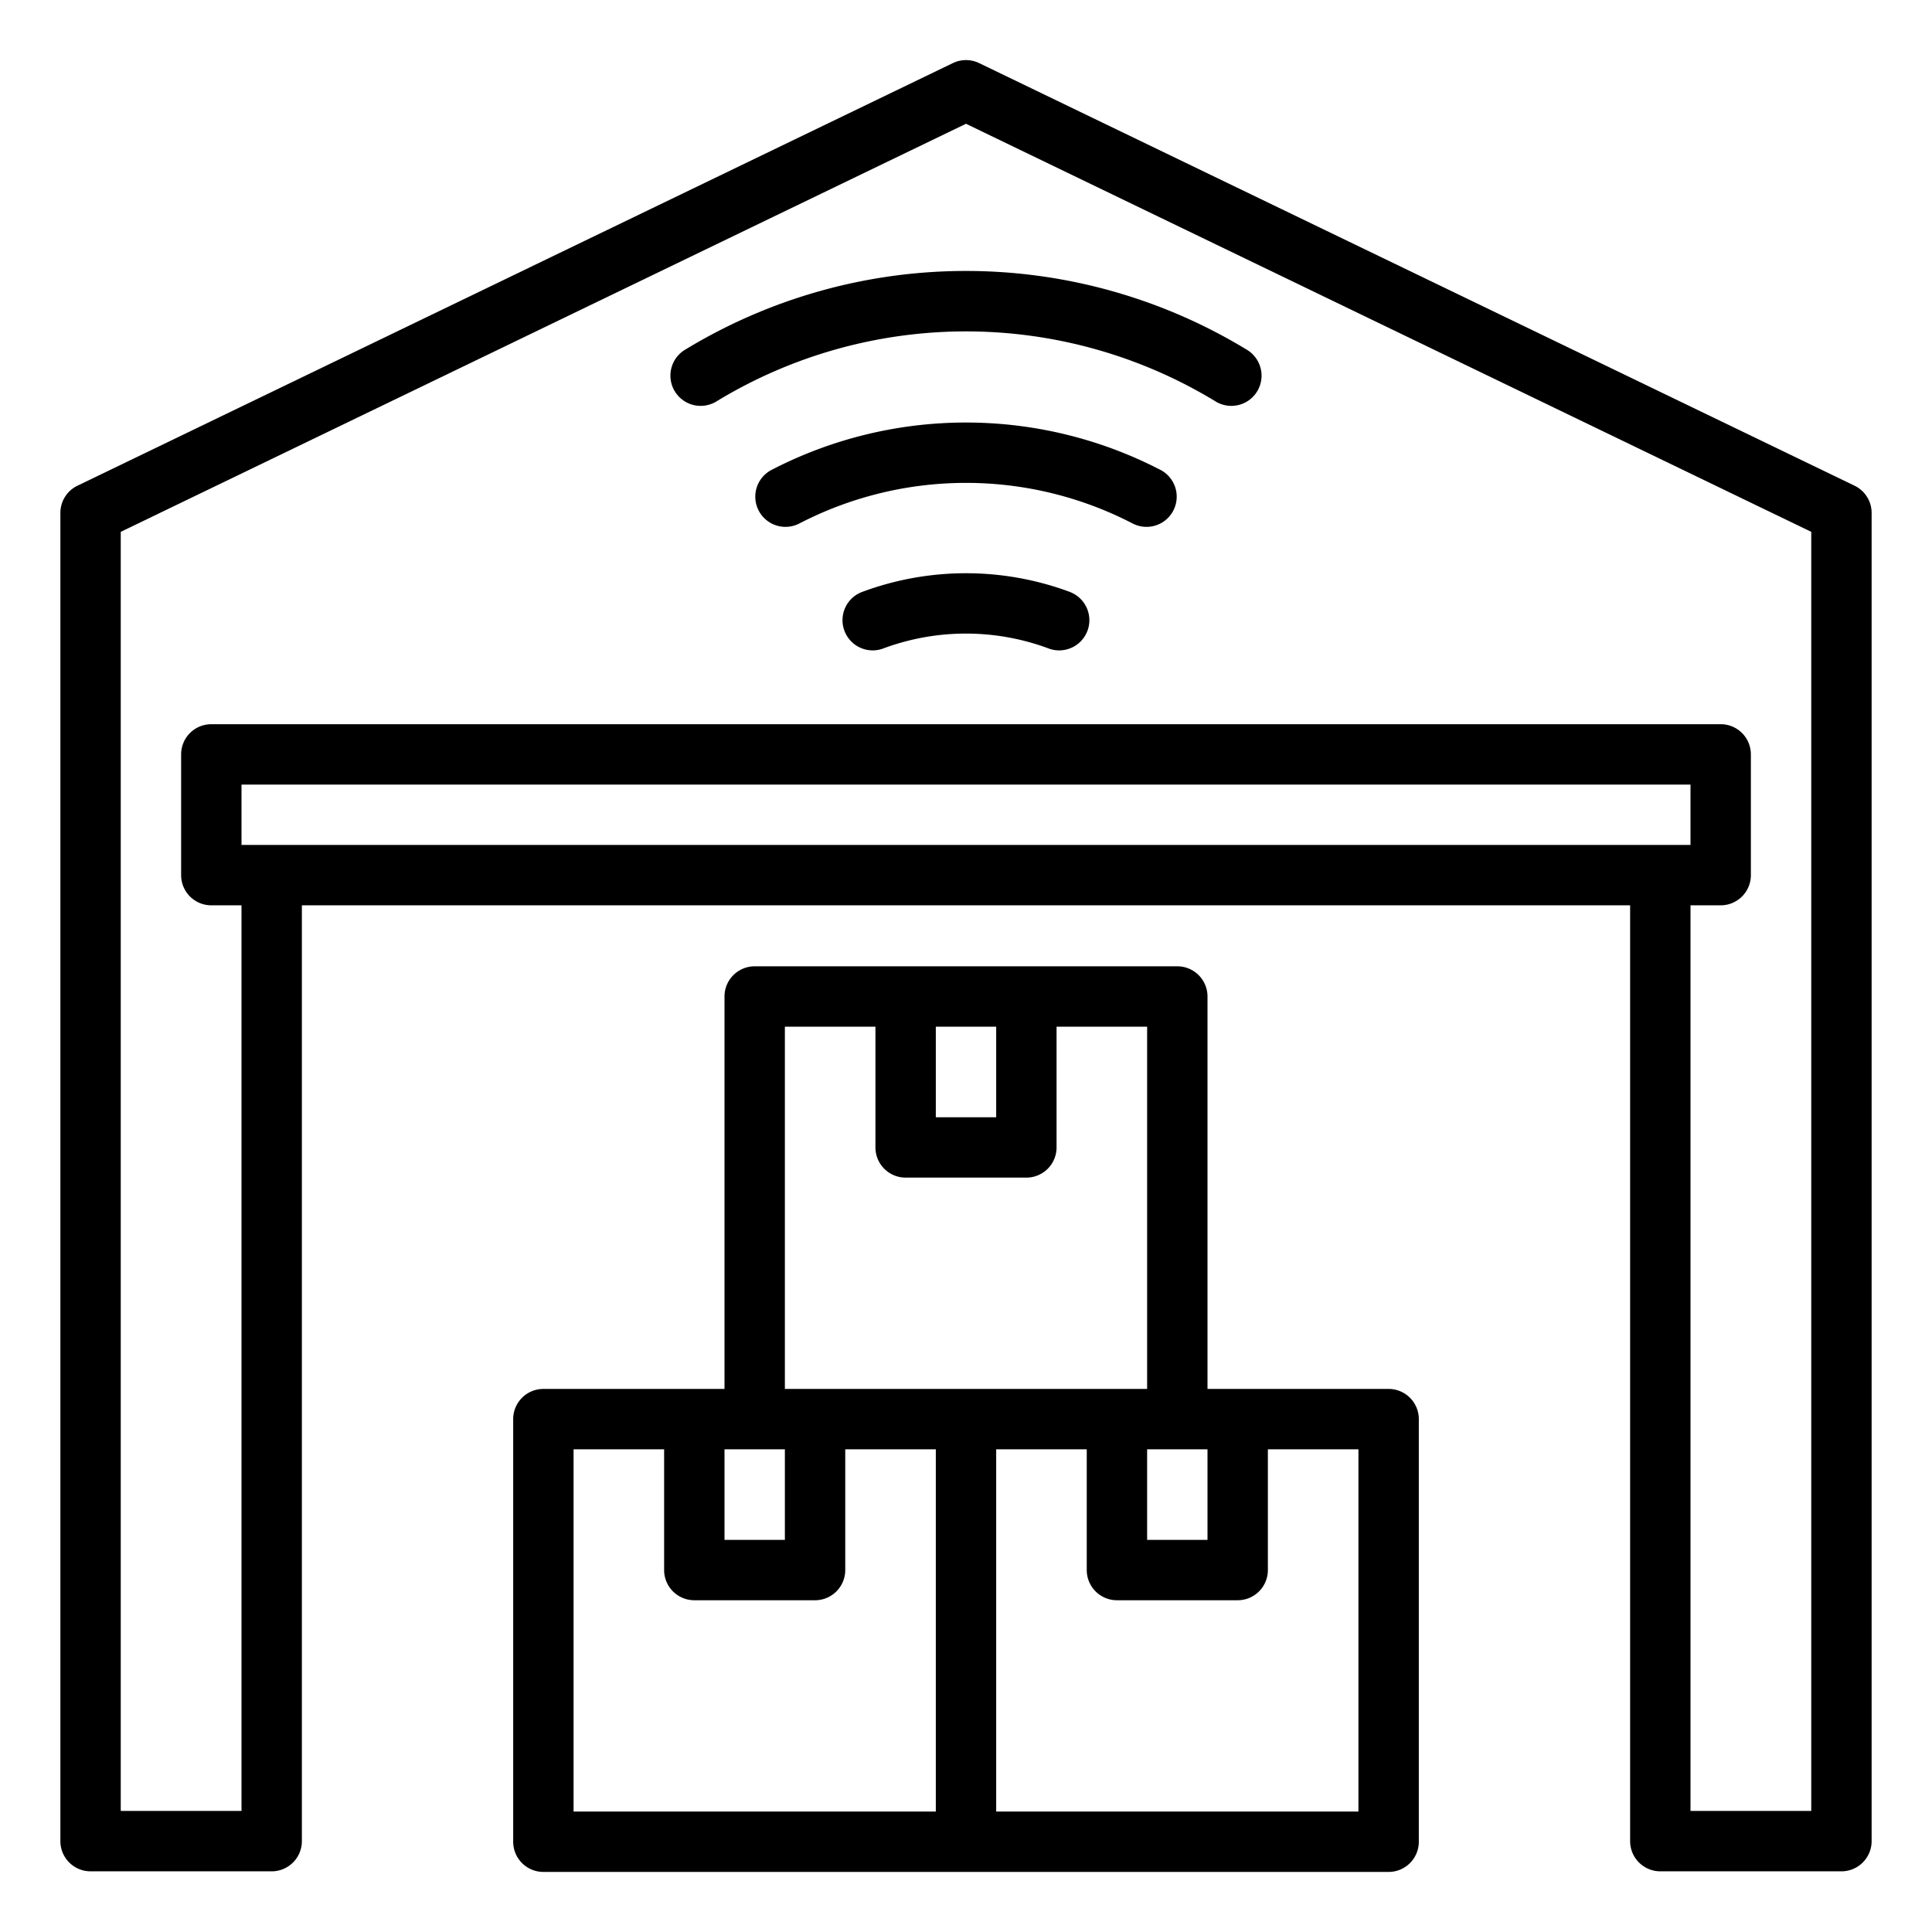 <svg height="512" viewBox="0 0 64 64" width="512" xmlns="http://www.w3.org/2000/svg"><g id="Outline"><path d="m35.461 19.616a9.866 9.866 0 0 0 -6.922 0 1 1 0 0 0 .7 1.873 7.847 7.847 0 0 1 5.518 0 1 1 0 0 0 .7-1.873z"/><path d="m38.44 15.565a14.007 14.007 0 0 0 -12.88 0 1 1 0 1 0 .92 1.776 12 12 0 0 1 11.04 0 1 1 0 1 0 .92-1.776z"/><path d="m22.691 11.587a1 1 0 0 0 1.038 1.713 15.892 15.892 0 0 1 16.542 0 1 1 0 0 0 1.038-1.711 17.893 17.893 0 0 0 -18.618-.002z"/><path d="m61.435 16.09-29-14a1 1 0 0 0 -.87 0l-29 14a1 1 0 0 0 -.565.9v44a1 1 0 0 0 1 1h6a1 1 0 0 0 1-1v-31h44v31a1 1 0 0 0 1 1h6a1 1 0 0 0 1-1v-44a1 1 0 0 0 -.565-.9zm-53.435 11.9v-2h48v2zm52 32h-4v-30h1a1 1 0 0 0 1-1v-4a1 1 0 0 0 -1-1h-50a1 1 0 0 0 -1 1v4a1 1 0 0 0 1 1h1v30h-4v-42.372l28-13.518 28 13.518z"/><path d="m46 46.01h-6v-13a1 1 0 0 0 -1-1h-14a1 1 0 0 0 -1 1v13h-6a1 1 0 0 0 -1 1v14a1 1 0 0 0 1 1h28a1 1 0 0 0 1-1v-14a1 1 0 0 0 -1-1zm-6 2v3h-2v-3zm-9-14h2v3h-2zm-7 14h2v3h-2zm7 12h-12v-12h3v4a1 1 0 0 0 1 1h4a1 1 0 0 0 1-1v-4h3zm-5-14v-12h3v4a1 1 0 0 0 1 1h4a1 1 0 0 0 1-1v-4h3v12zm19 14h-12v-12h3v4a1 1 0 0 0 1 1h4a1 1 0 0 0 1-1v-4h3z"/></g></svg>